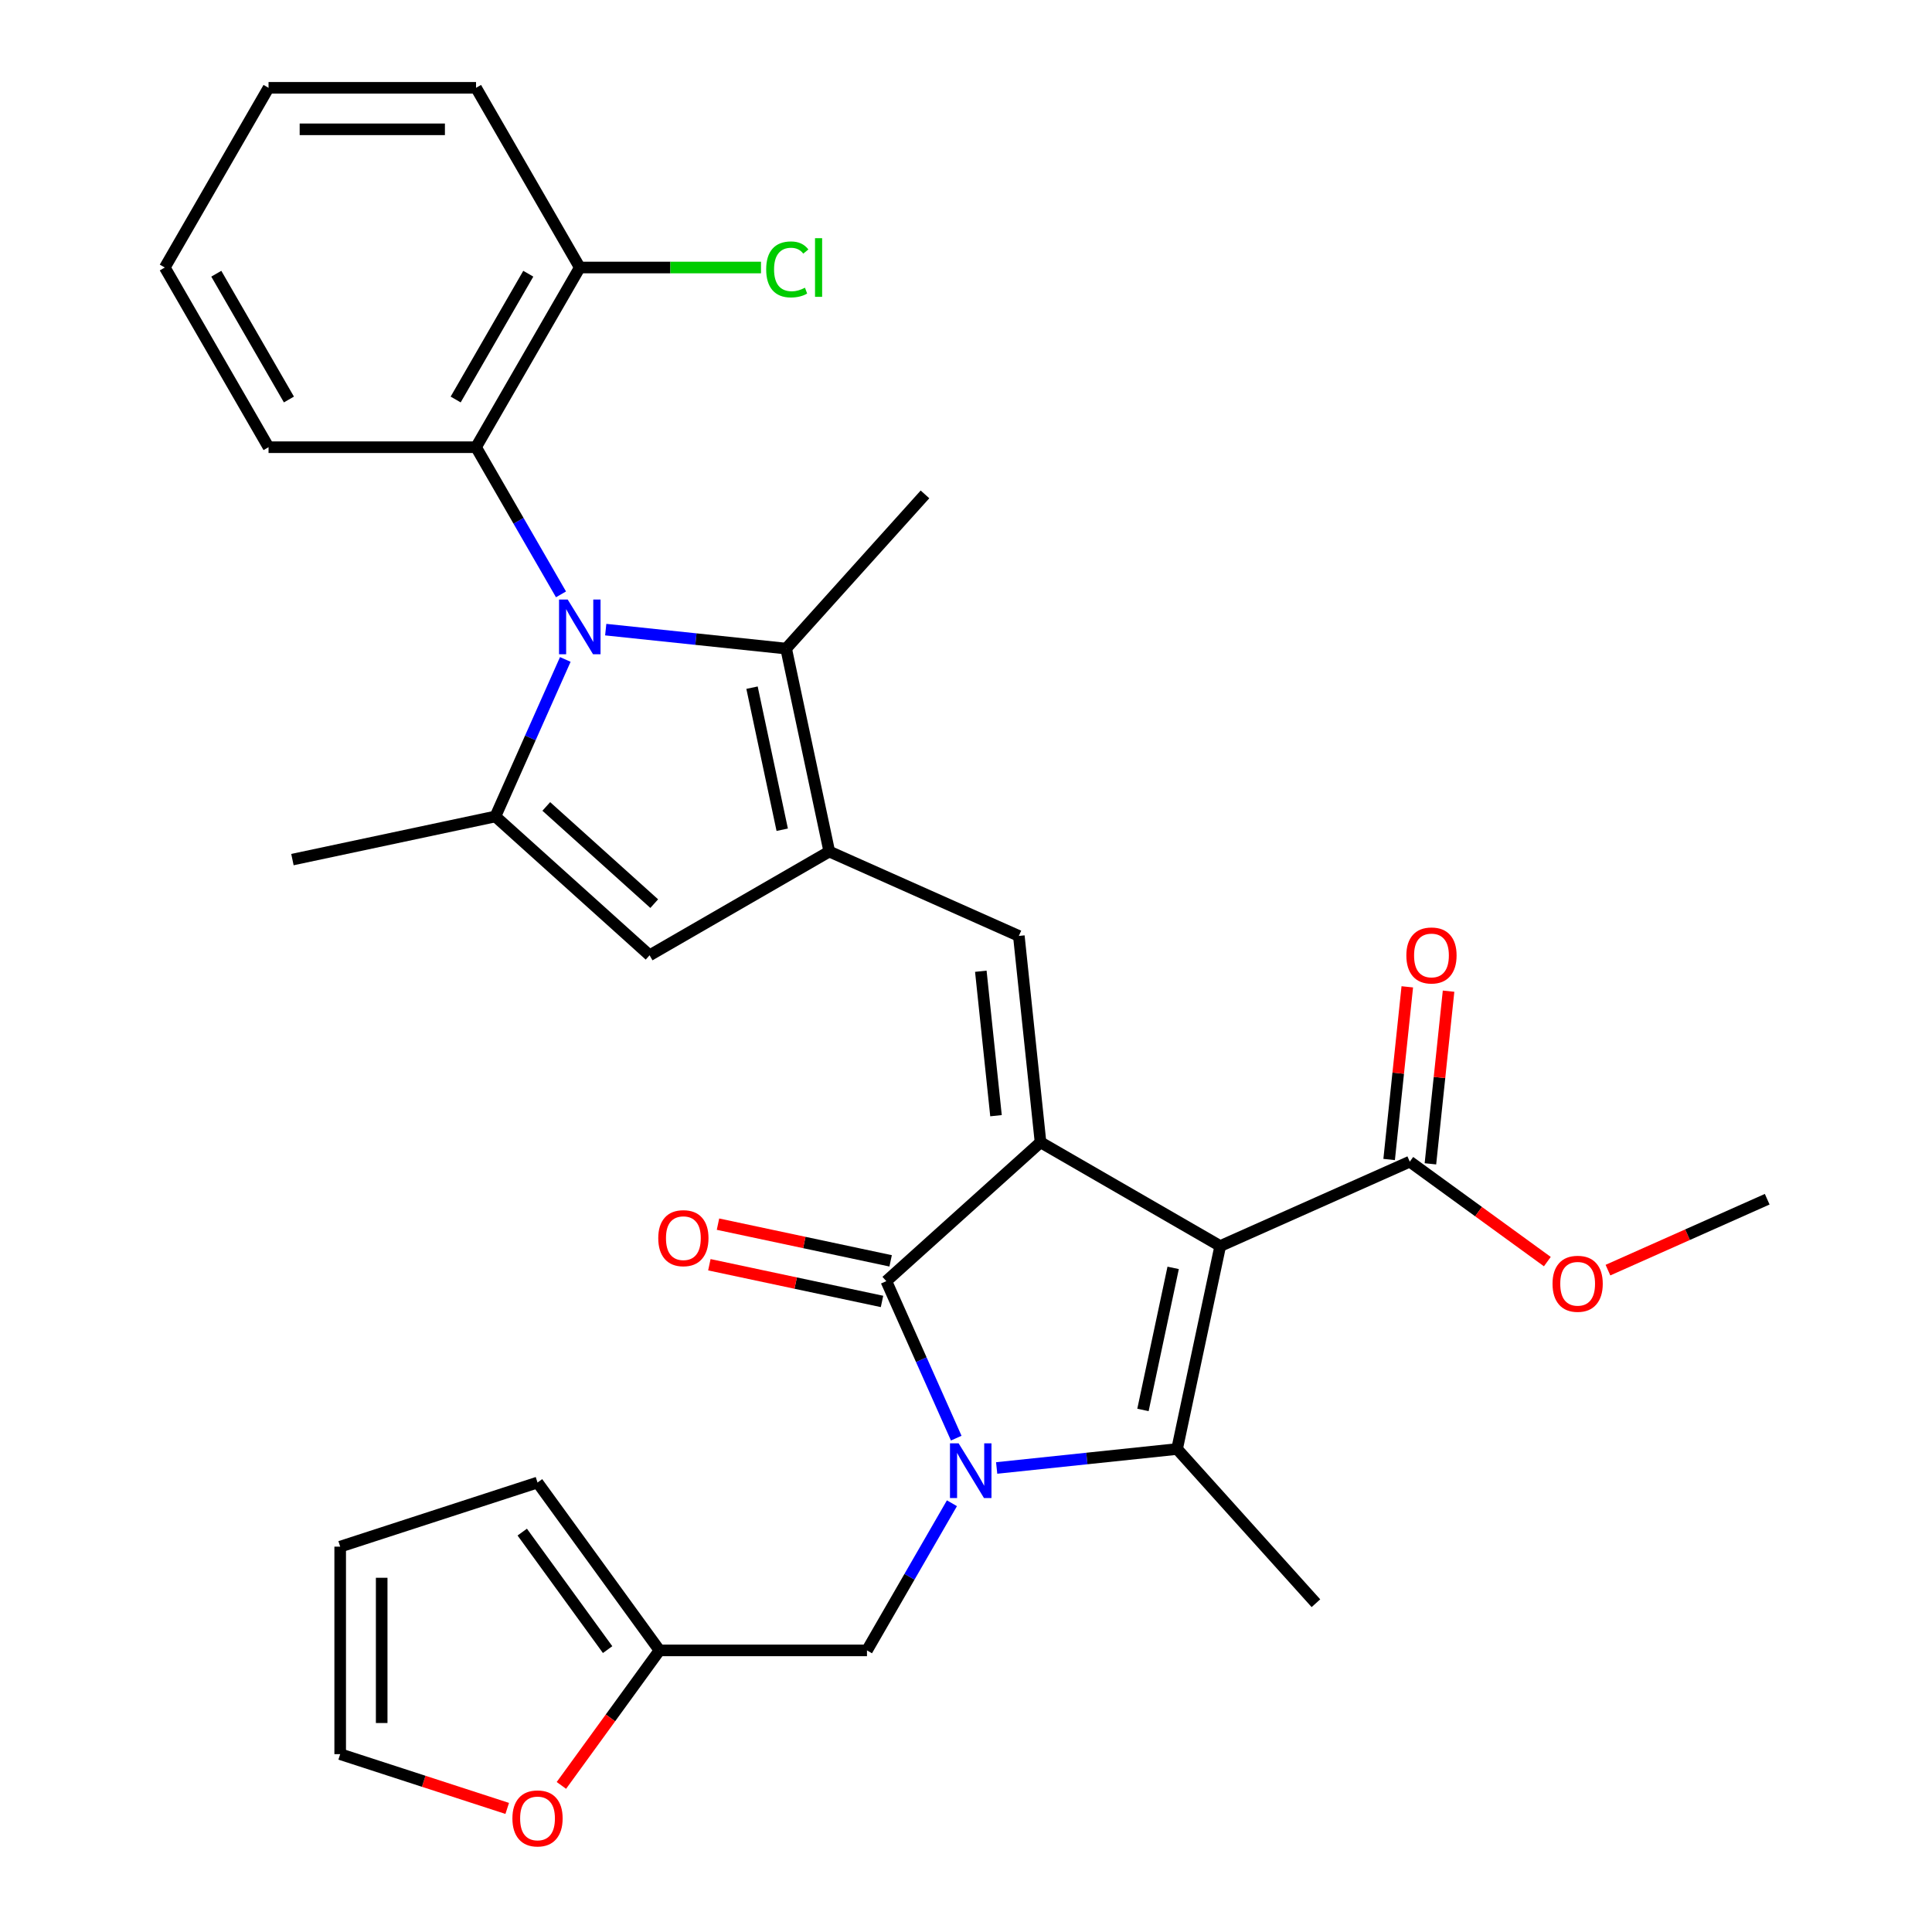 <?xml version='1.0' encoding='iso-8859-1'?>
<svg version='1.1' baseProfile='full'
              xmlns='http://www.w3.org/2000/svg'
                      xmlns:rdkit='http://www.rdkit.org/xml'
                      xmlns:xlink='http://www.w3.org/1999/xlink'
                  xml:space='preserve'
width='1000px' height='1000px' viewBox='0 0 1000 1000'>
<!-- END OF HEADER -->
<rect style='opacity:1.0;fill:#FFFFFF;stroke:none' width='1000' height='1000' x='0' y='0'> </rect>
<path class='bond-0' d='M 631.586,644.955 L 538.576,591.256' style='fill:none;fill-rule:evenodd;stroke:#000000;stroke-width:6px;stroke-linecap:butt;stroke-linejoin:miter;stroke-opacity:1' />
<path class='bond-2' d='M 631.586,644.955 L 609.257,750.007' style='fill:none;fill-rule:evenodd;stroke:#000000;stroke-width:6px;stroke-linecap:butt;stroke-linejoin:miter;stroke-opacity:1' />
<path class='bond-2' d='M 607.226,656.247 L 591.596,729.783' style='fill:none;fill-rule:evenodd;stroke:#000000;stroke-width:6px;stroke-linecap:butt;stroke-linejoin:miter;stroke-opacity:1' />
<path class='bond-10' d='M 631.586,644.955 L 729.7,601.272' style='fill:none;fill-rule:evenodd;stroke:#000000;stroke-width:6px;stroke-linecap:butt;stroke-linejoin:miter;stroke-opacity:1' />
<path class='bond-3' d='M 538.576,591.256 L 458.763,663.119' style='fill:none;fill-rule:evenodd;stroke:#000000;stroke-width:6px;stroke-linecap:butt;stroke-linejoin:miter;stroke-opacity:1' />
<path class='bond-6' d='M 538.576,591.256 L 527.35,484.445' style='fill:none;fill-rule:evenodd;stroke:#000000;stroke-width:6px;stroke-linecap:butt;stroke-linejoin:miter;stroke-opacity:1' />
<path class='bond-6' d='M 515.53,577.479 L 507.672,502.712' style='fill:none;fill-rule:evenodd;stroke:#000000;stroke-width:6px;stroke-linecap:butt;stroke-linejoin:miter;stroke-opacity:1' />
<path class='bond-1' d='M 515.871,759.822 L 562.564,754.914' style='fill:none;fill-rule:evenodd;stroke:#0000FF;stroke-width:6px;stroke-linecap:butt;stroke-linejoin:miter;stroke-opacity:1' />
<path class='bond-1' d='M 562.564,754.914 L 609.257,750.007' style='fill:none;fill-rule:evenodd;stroke:#000000;stroke-width:6px;stroke-linecap:butt;stroke-linejoin:miter;stroke-opacity:1' />
<path class='bond-12' d='M 492.721,778.078 L 470.734,816.16' style='fill:none;fill-rule:evenodd;stroke:#0000FF;stroke-width:6px;stroke-linecap:butt;stroke-linejoin:miter;stroke-opacity:1' />
<path class='bond-12' d='M 470.734,816.16 L 448.747,854.243' style='fill:none;fill-rule:evenodd;stroke:#000000;stroke-width:6px;stroke-linecap:butt;stroke-linejoin:miter;stroke-opacity:1' />
<path class='bond-31' d='M 494.947,744.388 L 476.855,703.754' style='fill:none;fill-rule:evenodd;stroke:#0000FF;stroke-width:6px;stroke-linecap:butt;stroke-linejoin:miter;stroke-opacity:1' />
<path class='bond-31' d='M 476.855,703.754 L 458.763,663.119' style='fill:none;fill-rule:evenodd;stroke:#000000;stroke-width:6px;stroke-linecap:butt;stroke-linejoin:miter;stroke-opacity:1' />
<path class='bond-21' d='M 609.257,750.007 L 681.12,829.819' style='fill:none;fill-rule:evenodd;stroke:#000000;stroke-width:6px;stroke-linecap:butt;stroke-linejoin:miter;stroke-opacity:1' />
<path class='bond-14' d='M 460.996,652.614 L 416.313,643.116' style='fill:none;fill-rule:evenodd;stroke:#000000;stroke-width:6px;stroke-linecap:butt;stroke-linejoin:miter;stroke-opacity:1' />
<path class='bond-14' d='M 416.313,643.116 L 371.63,633.619' style='fill:none;fill-rule:evenodd;stroke:#FF0000;stroke-width:6px;stroke-linecap:butt;stroke-linejoin:miter;stroke-opacity:1' />
<path class='bond-14' d='M 456.531,673.625 L 411.847,664.127' style='fill:none;fill-rule:evenodd;stroke:#000000;stroke-width:6px;stroke-linecap:butt;stroke-linejoin:miter;stroke-opacity:1' />
<path class='bond-14' d='M 411.847,664.127 L 367.164,654.629' style='fill:none;fill-rule:evenodd;stroke:#FF0000;stroke-width:6px;stroke-linecap:butt;stroke-linejoin:miter;stroke-opacity:1' />
<path class='bond-4' d='M 313.522,325.895 L 360.214,330.803' style='fill:none;fill-rule:evenodd;stroke:#0000FF;stroke-width:6px;stroke-linecap:butt;stroke-linejoin:miter;stroke-opacity:1' />
<path class='bond-4' d='M 360.214,330.803 L 406.907,335.711' style='fill:none;fill-rule:evenodd;stroke:#000000;stroke-width:6px;stroke-linecap:butt;stroke-linejoin:miter;stroke-opacity:1' />
<path class='bond-11' d='M 290.371,307.639 L 268.384,269.557' style='fill:none;fill-rule:evenodd;stroke:#0000FF;stroke-width:6px;stroke-linecap:butt;stroke-linejoin:miter;stroke-opacity:1' />
<path class='bond-11' d='M 268.384,269.557 L 246.397,231.474' style='fill:none;fill-rule:evenodd;stroke:#000000;stroke-width:6px;stroke-linecap:butt;stroke-linejoin:miter;stroke-opacity:1' />
<path class='bond-32' d='M 292.597,341.329 L 274.505,381.964' style='fill:none;fill-rule:evenodd;stroke:#0000FF;stroke-width:6px;stroke-linecap:butt;stroke-linejoin:miter;stroke-opacity:1' />
<path class='bond-32' d='M 274.505,381.964 L 256.414,422.598' style='fill:none;fill-rule:evenodd;stroke:#000000;stroke-width:6px;stroke-linecap:butt;stroke-linejoin:miter;stroke-opacity:1' />
<path class='bond-5' d='M 429.236,440.762 L 527.35,484.445' style='fill:none;fill-rule:evenodd;stroke:#000000;stroke-width:6px;stroke-linecap:butt;stroke-linejoin:miter;stroke-opacity:1' />
<path class='bond-8' d='M 429.236,440.762 L 406.907,335.711' style='fill:none;fill-rule:evenodd;stroke:#000000;stroke-width:6px;stroke-linecap:butt;stroke-linejoin:miter;stroke-opacity:1' />
<path class='bond-8' d='M 404.877,429.47 L 389.246,355.934' style='fill:none;fill-rule:evenodd;stroke:#000000;stroke-width:6px;stroke-linecap:butt;stroke-linejoin:miter;stroke-opacity:1' />
<path class='bond-9' d='M 429.236,440.762 L 336.226,494.462' style='fill:none;fill-rule:evenodd;stroke:#000000;stroke-width:6px;stroke-linecap:butt;stroke-linejoin:miter;stroke-opacity:1' />
<path class='bond-7' d='M 256.414,422.598 L 336.226,494.462' style='fill:none;fill-rule:evenodd;stroke:#000000;stroke-width:6px;stroke-linecap:butt;stroke-linejoin:miter;stroke-opacity:1' />
<path class='bond-7' d='M 282.758,417.415 L 338.627,467.72' style='fill:none;fill-rule:evenodd;stroke:#000000;stroke-width:6px;stroke-linecap:butt;stroke-linejoin:miter;stroke-opacity:1' />
<path class='bond-23' d='M 256.414,422.598 L 151.362,444.927' style='fill:none;fill-rule:evenodd;stroke:#000000;stroke-width:6px;stroke-linecap:butt;stroke-linejoin:miter;stroke-opacity:1' />
<path class='bond-25' d='M 406.907,335.711 L 478.771,255.898' style='fill:none;fill-rule:evenodd;stroke:#000000;stroke-width:6px;stroke-linecap:butt;stroke-linejoin:miter;stroke-opacity:1' />
<path class='bond-17' d='M 740.381,602.395 L 745.077,557.712' style='fill:none;fill-rule:evenodd;stroke:#000000;stroke-width:6px;stroke-linecap:butt;stroke-linejoin:miter;stroke-opacity:1' />
<path class='bond-17' d='M 745.077,557.712 L 749.773,513.029' style='fill:none;fill-rule:evenodd;stroke:#FF0000;stroke-width:6px;stroke-linecap:butt;stroke-linejoin:miter;stroke-opacity:1' />
<path class='bond-17' d='M 719.019,600.149 L 723.715,555.467' style='fill:none;fill-rule:evenodd;stroke:#000000;stroke-width:6px;stroke-linecap:butt;stroke-linejoin:miter;stroke-opacity:1' />
<path class='bond-17' d='M 723.715,555.467 L 728.411,510.784' style='fill:none;fill-rule:evenodd;stroke:#FF0000;stroke-width:6px;stroke-linecap:butt;stroke-linejoin:miter;stroke-opacity:1' />
<path class='bond-22' d='M 729.7,601.272 L 765.301,627.138' style='fill:none;fill-rule:evenodd;stroke:#000000;stroke-width:6px;stroke-linecap:butt;stroke-linejoin:miter;stroke-opacity:1' />
<path class='bond-22' d='M 765.301,627.138 L 800.902,653.004' style='fill:none;fill-rule:evenodd;stroke:#FF0000;stroke-width:6px;stroke-linecap:butt;stroke-linejoin:miter;stroke-opacity:1' />
<path class='bond-16' d='M 246.397,231.474 L 300.097,138.464' style='fill:none;fill-rule:evenodd;stroke:#000000;stroke-width:6px;stroke-linecap:butt;stroke-linejoin:miter;stroke-opacity:1' />
<path class='bond-16' d='M 235.85,206.783 L 273.44,141.676' style='fill:none;fill-rule:evenodd;stroke:#000000;stroke-width:6px;stroke-linecap:butt;stroke-linejoin:miter;stroke-opacity:1' />
<path class='bond-26' d='M 246.397,231.474 L 138.999,231.474' style='fill:none;fill-rule:evenodd;stroke:#000000;stroke-width:6px;stroke-linecap:butt;stroke-linejoin:miter;stroke-opacity:1' />
<path class='bond-13' d='M 448.747,854.243 L 341.348,854.243' style='fill:none;fill-rule:evenodd;stroke:#000000;stroke-width:6px;stroke-linecap:butt;stroke-linejoin:miter;stroke-opacity:1' />
<path class='bond-15' d='M 341.348,854.243 L 315.962,889.184' style='fill:none;fill-rule:evenodd;stroke:#000000;stroke-width:6px;stroke-linecap:butt;stroke-linejoin:miter;stroke-opacity:1' />
<path class='bond-15' d='M 315.962,889.184 L 290.576,924.125' style='fill:none;fill-rule:evenodd;stroke:#FF0000;stroke-width:6px;stroke-linecap:butt;stroke-linejoin:miter;stroke-opacity:1' />
<path class='bond-18' d='M 341.348,854.243 L 278.221,767.355' style='fill:none;fill-rule:evenodd;stroke:#000000;stroke-width:6px;stroke-linecap:butt;stroke-linejoin:miter;stroke-opacity:1' />
<path class='bond-18' d='M 314.502,853.835 L 270.313,793.014' style='fill:none;fill-rule:evenodd;stroke:#000000;stroke-width:6px;stroke-linecap:butt;stroke-linejoin:miter;stroke-opacity:1' />
<path class='bond-19' d='M 262.536,936.034 L 219.308,921.988' style='fill:none;fill-rule:evenodd;stroke:#FF0000;stroke-width:6px;stroke-linecap:butt;stroke-linejoin:miter;stroke-opacity:1' />
<path class='bond-19' d='M 219.308,921.988 L 176.079,907.942' style='fill:none;fill-rule:evenodd;stroke:#000000;stroke-width:6px;stroke-linecap:butt;stroke-linejoin:miter;stroke-opacity:1' />
<path class='bond-24' d='M 300.097,138.464 L 346.994,138.464' style='fill:none;fill-rule:evenodd;stroke:#000000;stroke-width:6px;stroke-linecap:butt;stroke-linejoin:miter;stroke-opacity:1' />
<path class='bond-24' d='M 346.994,138.464 L 393.89,138.464' style='fill:none;fill-rule:evenodd;stroke:#00CC00;stroke-width:6px;stroke-linecap:butt;stroke-linejoin:miter;stroke-opacity:1' />
<path class='bond-27' d='M 300.097,138.464 L 246.397,45.455' style='fill:none;fill-rule:evenodd;stroke:#000000;stroke-width:6px;stroke-linecap:butt;stroke-linejoin:miter;stroke-opacity:1' />
<path class='bond-20' d='M 278.221,767.355 L 176.079,800.544' style='fill:none;fill-rule:evenodd;stroke:#000000;stroke-width:6px;stroke-linecap:butt;stroke-linejoin:miter;stroke-opacity:1' />
<path class='bond-33' d='M 176.079,907.942 L 176.079,800.544' style='fill:none;fill-rule:evenodd;stroke:#000000;stroke-width:6px;stroke-linecap:butt;stroke-linejoin:miter;stroke-opacity:1' />
<path class='bond-33' d='M 197.559,891.832 L 197.559,816.653' style='fill:none;fill-rule:evenodd;stroke:#000000;stroke-width:6px;stroke-linecap:butt;stroke-linejoin:miter;stroke-opacity:1' />
<path class='bond-28' d='M 832.272,657.416 L 873.486,639.066' style='fill:none;fill-rule:evenodd;stroke:#FF0000;stroke-width:6px;stroke-linecap:butt;stroke-linejoin:miter;stroke-opacity:1' />
<path class='bond-28' d='M 873.486,639.066 L 914.701,620.716' style='fill:none;fill-rule:evenodd;stroke:#000000;stroke-width:6px;stroke-linecap:butt;stroke-linejoin:miter;stroke-opacity:1' />
<path class='bond-29' d='M 138.999,231.474 L 85.299,138.464' style='fill:none;fill-rule:evenodd;stroke:#000000;stroke-width:6px;stroke-linecap:butt;stroke-linejoin:miter;stroke-opacity:1' />
<path class='bond-29' d='M 149.546,206.783 L 111.956,141.676' style='fill:none;fill-rule:evenodd;stroke:#000000;stroke-width:6px;stroke-linecap:butt;stroke-linejoin:miter;stroke-opacity:1' />
<path class='bond-34' d='M 246.397,45.455 L 138.999,45.455' style='fill:none;fill-rule:evenodd;stroke:#000000;stroke-width:6px;stroke-linecap:butt;stroke-linejoin:miter;stroke-opacity:1' />
<path class='bond-34' d='M 230.288,66.934 L 155.109,66.934' style='fill:none;fill-rule:evenodd;stroke:#000000;stroke-width:6px;stroke-linecap:butt;stroke-linejoin:miter;stroke-opacity:1' />
<path class='bond-30' d='M 85.299,138.464 L 138.999,45.455' style='fill:none;fill-rule:evenodd;stroke:#000000;stroke-width:6px;stroke-linecap:butt;stroke-linejoin:miter;stroke-opacity:1' />
<path  class='atom-2' d='M 496.186 747.073
L 505.466 762.073
Q 506.386 763.553, 507.866 766.233
Q 509.346 768.913, 509.426 769.073
L 509.426 747.073
L 513.186 747.073
L 513.186 775.393
L 509.306 775.393
L 499.346 758.993
Q 498.186 757.073, 496.946 754.873
Q 495.746 752.673, 495.386 751.993
L 495.386 775.393
L 491.706 775.393
L 491.706 747.073
L 496.186 747.073
' fill='#0000FF'/>
<path  class='atom-5' d='M 293.837 310.324
L 303.117 325.324
Q 304.037 326.804, 305.517 329.484
Q 306.997 332.164, 307.077 332.324
L 307.077 310.324
L 310.837 310.324
L 310.837 338.644
L 306.957 338.644
L 296.997 322.244
Q 295.837 320.324, 294.597 318.124
Q 293.397 315.924, 293.037 315.244
L 293.037 338.644
L 289.357 338.644
L 289.357 310.324
L 293.837 310.324
' fill='#0000FF'/>
<path  class='atom-15' d='M 340.712 640.87
Q 340.712 634.07, 344.072 630.27
Q 347.432 626.47, 353.712 626.47
Q 359.992 626.47, 363.352 630.27
Q 366.712 634.07, 366.712 640.87
Q 366.712 647.75, 363.312 651.67
Q 359.912 655.55, 353.712 655.55
Q 347.472 655.55, 344.072 651.67
Q 340.712 647.79, 340.712 640.87
M 353.712 652.35
Q 358.032 652.35, 360.352 649.47
Q 362.712 646.55, 362.712 640.87
Q 362.712 635.31, 360.352 632.51
Q 358.032 629.67, 353.712 629.67
Q 349.392 629.67, 347.032 632.47
Q 344.712 635.27, 344.712 640.87
Q 344.712 646.59, 347.032 649.47
Q 349.392 652.35, 353.712 652.35
' fill='#FF0000'/>
<path  class='atom-16' d='M 265.221 941.21
Q 265.221 934.41, 268.581 930.61
Q 271.941 926.81, 278.221 926.81
Q 284.501 926.81, 287.861 930.61
Q 291.221 934.41, 291.221 941.21
Q 291.221 948.09, 287.821 952.01
Q 284.421 955.89, 278.221 955.89
Q 271.981 955.89, 268.581 952.01
Q 265.221 948.13, 265.221 941.21
M 278.221 952.69
Q 282.541 952.69, 284.861 949.81
Q 287.221 946.89, 287.221 941.21
Q 287.221 935.65, 284.861 932.85
Q 282.541 930.01, 278.221 930.01
Q 273.901 930.01, 271.541 932.81
Q 269.221 935.61, 269.221 941.21
Q 269.221 946.93, 271.541 949.81
Q 273.901 952.69, 278.221 952.69
' fill='#FF0000'/>
<path  class='atom-18' d='M 727.926 494.542
Q 727.926 487.742, 731.286 483.942
Q 734.646 480.142, 740.926 480.142
Q 747.206 480.142, 750.566 483.942
Q 753.926 487.742, 753.926 494.542
Q 753.926 501.422, 750.526 505.342
Q 747.126 509.222, 740.926 509.222
Q 734.686 509.222, 731.286 505.342
Q 727.926 501.462, 727.926 494.542
M 740.926 506.022
Q 745.246 506.022, 747.566 503.142
Q 749.926 500.222, 749.926 494.542
Q 749.926 488.982, 747.566 486.182
Q 745.246 483.342, 740.926 483.342
Q 736.606 483.342, 734.246 486.142
Q 731.926 488.942, 731.926 494.542
Q 731.926 500.262, 734.246 503.142
Q 736.606 506.022, 740.926 506.022
' fill='#FF0000'/>
<path  class='atom-23' d='M 803.587 664.479
Q 803.587 657.679, 806.947 653.879
Q 810.307 650.079, 816.587 650.079
Q 822.867 650.079, 826.227 653.879
Q 829.587 657.679, 829.587 664.479
Q 829.587 671.359, 826.187 675.279
Q 822.787 679.159, 816.587 679.159
Q 810.347 679.159, 806.947 675.279
Q 803.587 671.399, 803.587 664.479
M 816.587 675.959
Q 820.907 675.959, 823.227 673.079
Q 825.587 670.159, 825.587 664.479
Q 825.587 658.919, 823.227 656.119
Q 820.907 653.279, 816.587 653.279
Q 812.267 653.279, 809.907 656.079
Q 807.587 658.879, 807.587 664.479
Q 807.587 670.199, 809.907 673.079
Q 812.267 675.959, 816.587 675.959
' fill='#FF0000'/>
<path  class='atom-25' d='M 396.575 139.444
Q 396.575 132.404, 399.855 128.724
Q 403.175 125.004, 409.455 125.004
Q 415.295 125.004, 418.415 129.124
L 415.775 131.284
Q 413.495 128.284, 409.455 128.284
Q 405.175 128.284, 402.895 131.164
Q 400.655 134.004, 400.655 139.444
Q 400.655 145.044, 402.975 147.924
Q 405.335 150.804, 409.895 150.804
Q 413.015 150.804, 416.655 148.924
L 417.775 151.924
Q 416.295 152.884, 414.055 153.444
Q 411.815 154.004, 409.335 154.004
Q 403.175 154.004, 399.855 150.244
Q 396.575 146.484, 396.575 139.444
' fill='#00CC00'/>
<path  class='atom-25' d='M 421.855 123.284
L 425.535 123.284
L 425.535 153.644
L 421.855 153.644
L 421.855 123.284
' fill='#00CC00'/>
</svg>
